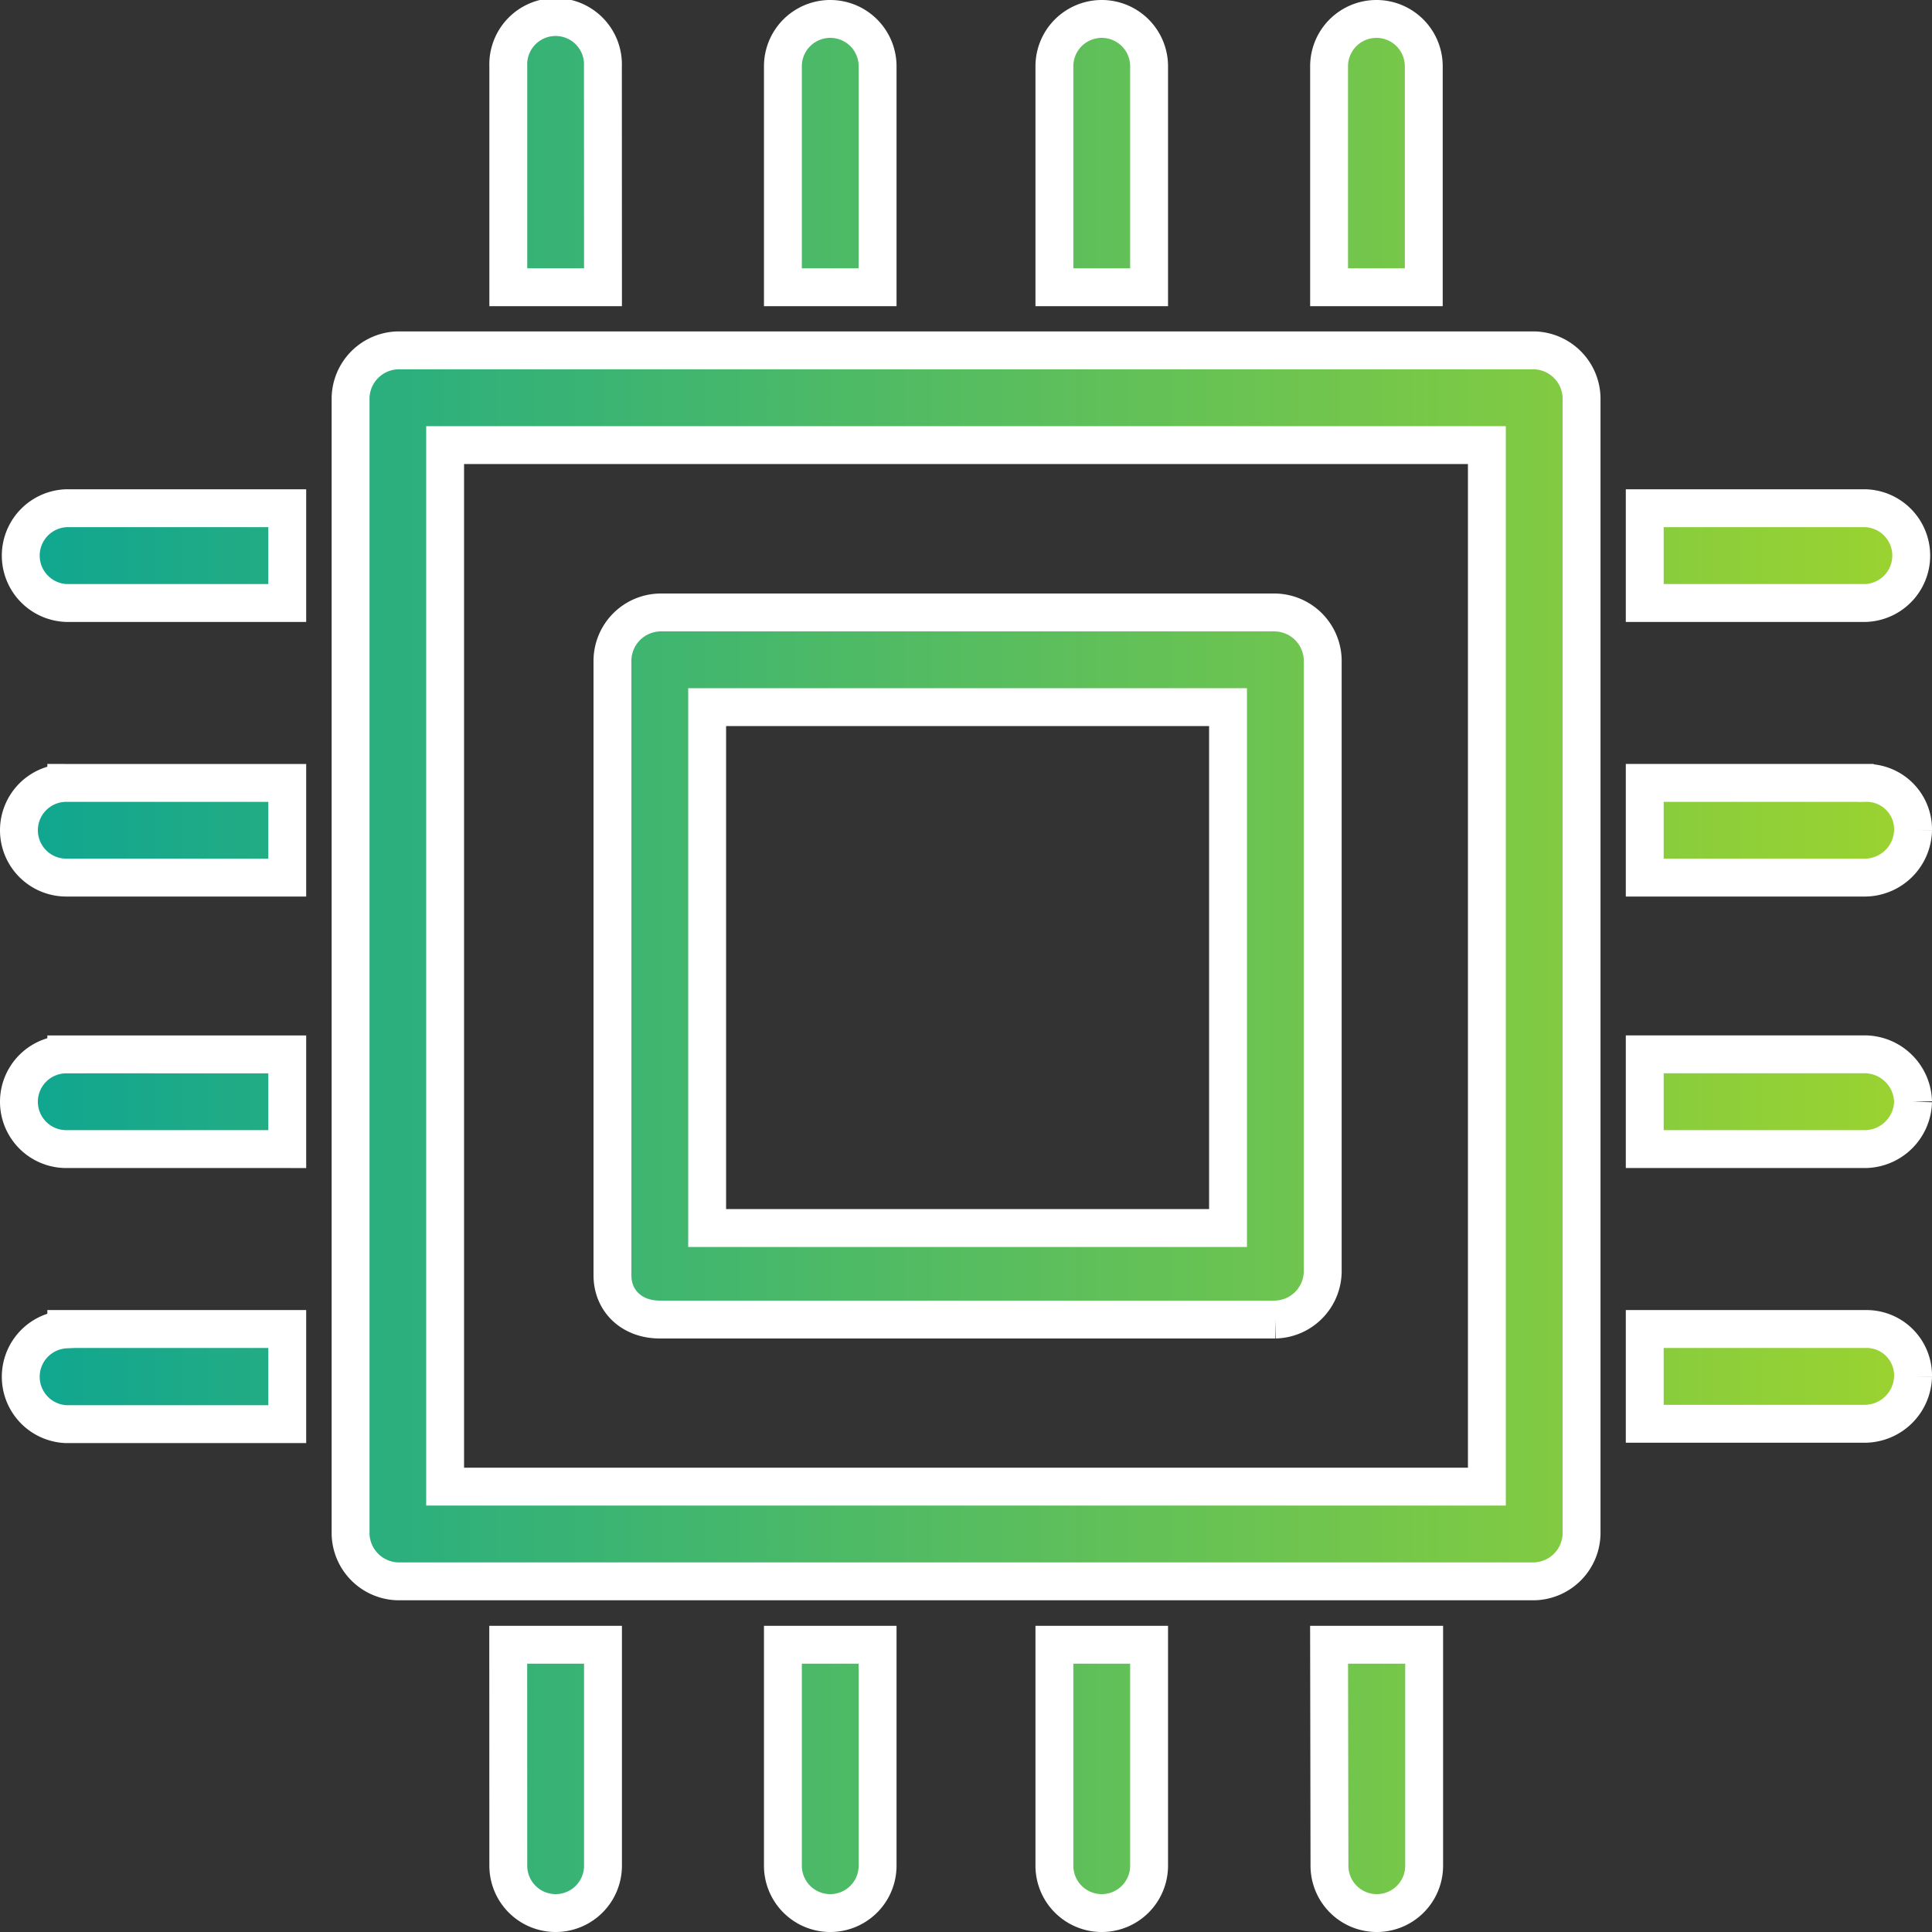 <svg xmlns="http://www.w3.org/2000/svg" xmlns:xlink="http://www.w3.org/1999/xlink" viewBox="0 0 255.04 255.04"><rect x="0" y="0" width="255.04" height="255.04" fill="#333333" stroke="none"/><defs><linearGradient id="a" x1="-23.83" y1="127.52" x2="323.18" y2="127.52" gradientUnits="userSpaceOnUse"><stop offset="0" stop-color="#00a19b"></stop><stop offset="0.28" stop-color="#38b375"></stop><stop offset="0.78" stop-color="#98d232"></stop><stop offset="1" stop-color="#bede18"></stop></linearGradient></defs><path d="M87.1,174.19h81.26a6.41,6.41,0,0,0,6.25-6.25V87.1a6.41,6.41,0,0,0-6.25-6.25H87.1a6.41,6.41,0,0,0-6.25,6.25v81.26c0,3.33,2.5,5.83,6.25,5.83Zm6.25-80.84h68.76v68.76H93.35ZM79.6,37.92H67.1V8.75a6.25,6.25,0,1,1,12.49,0Zm36.25,0h-12.5V8.75a6.25,6.25,0,0,1,12.5,0Zm35.84,0h-12.5V8.75a6.25,6.25,0,0,1,12.5,0Zm36.26,0h-12.5V8.75a6.25,6.25,0,0,1,12.5,0ZM67.09,217.12H79.6v29.17a6.25,6.25,0,0,1-12.5,0Zm36.26,0h12.5v29.17a6.25,6.25,0,0,1-12.5,0Zm35.84,0h12.5v29.17a6.25,6.25,0,1,1-12.5,0Zm36.26,0H188v29.17a6.25,6.25,0,1,1-12.5,0ZM246.29,79.6H217.12V67.09h29.17a6.26,6.26,0,0,1,0,12.51Zm6.25,30a6.4,6.4,0,0,1-6.25,6.25H217.12v-12.5h29.17a6.13,6.13,0,0,1,6.25,6.25Zm0,35.84a6.41,6.41,0,0,1-6.25,6.25H217.12V139.18h29.17a6.42,6.42,0,0,1,6.25,6.26Zm0,36.26a6.41,6.41,0,0,1-6.25,6.25H217.12V175.44h29.17a6.14,6.14,0,0,1,6.25,6.26ZM8.75,67.09H37.92V79.6H8.75a6.26,6.26,0,0,1,0-12.51Zm0,36.26H37.92v12.5H8.75a6.25,6.25,0,0,1,0-12.5Zm0,35.84H37.92v12.5H8.75a6.25,6.25,0,0,1,0-12.5Zm0,36.25H37.92V188H8.75a6.26,6.26,0,0,1,0-12.51ZM202.53,46.25h-150a6.41,6.41,0,0,0-6.25,6.25v150a6.41,6.41,0,0,0,6.25,6.25h150a6.41,6.41,0,0,0,6.25-6.25V52.5A6.41,6.41,0,0,0,202.53,46.25Zm-6.25,150H58.76V58.76H196.28Z" style="stroke:#fff;stroke-miterlimit:10;stroke-width:5px;fill:url(#a)"></path></svg>